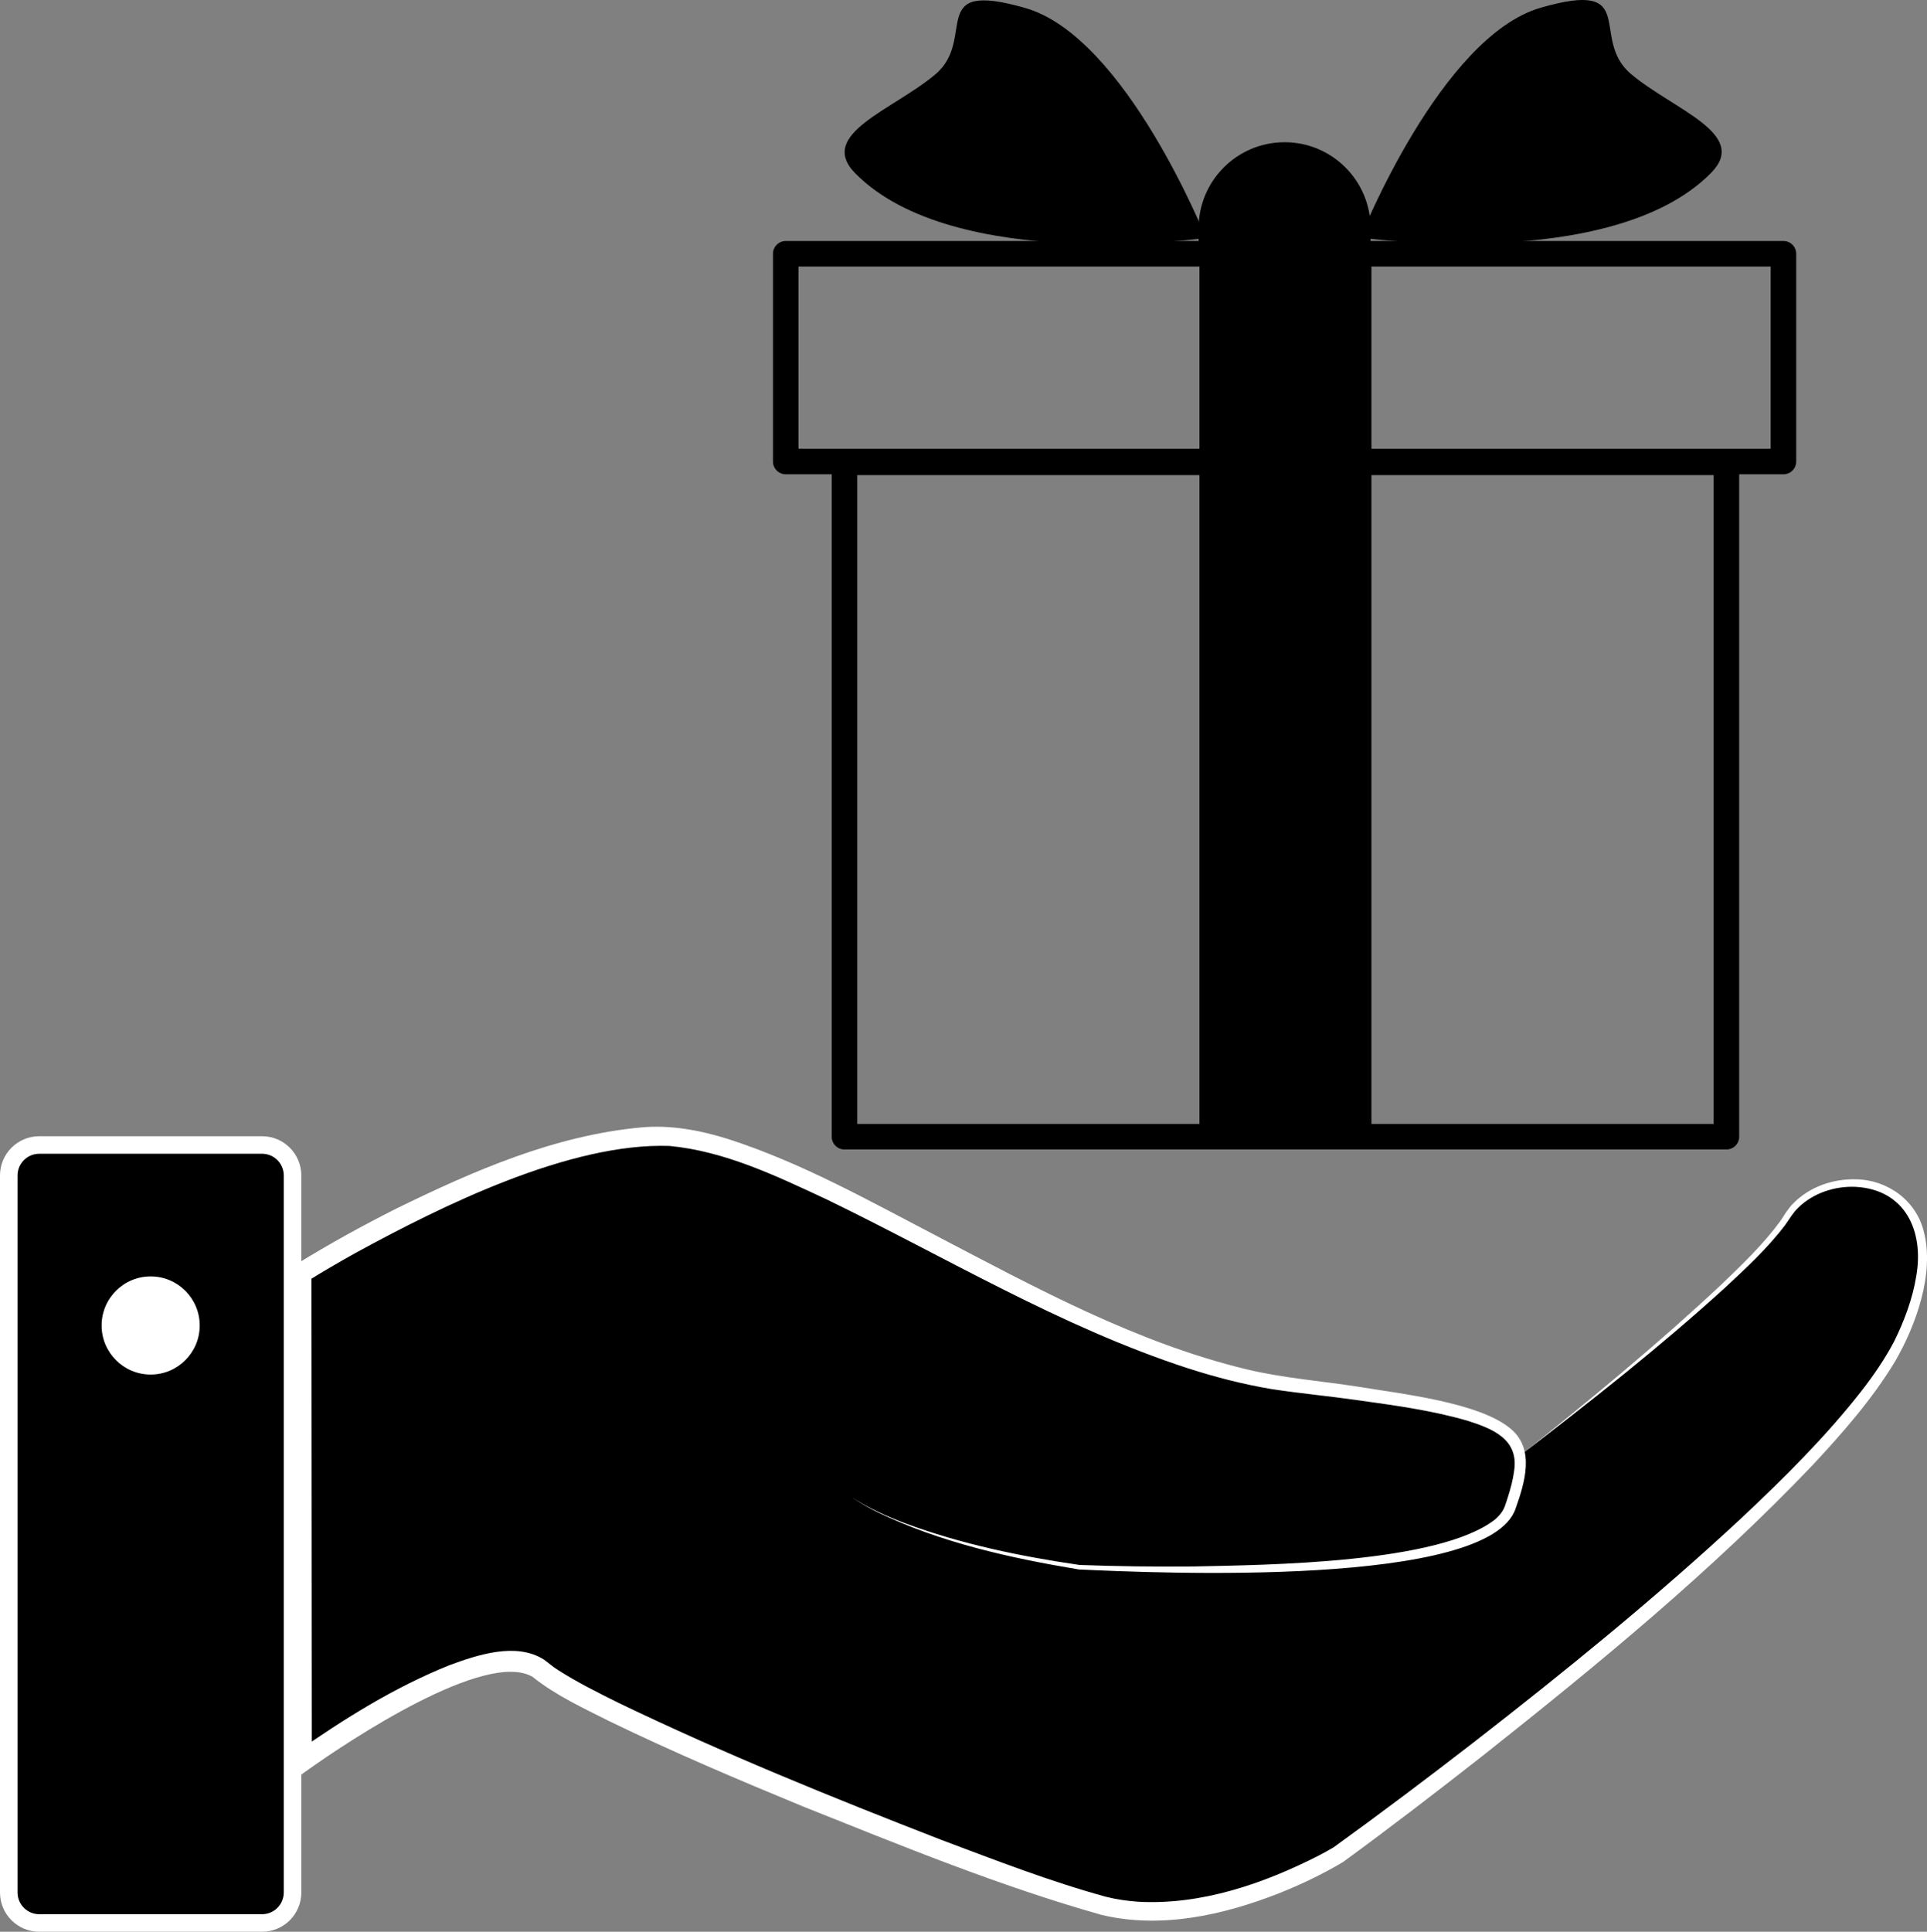 <?xml version="1.0" encoding="UTF-8"?>
<svg id="_Слой_1" data-name="Слой 1" xmlns="http://www.w3.org/2000/svg" viewBox="0 0 841.09 843">
  <rect x="0" y="0" width="841.09" height="843" fill="#808080" stroke="none"/>
  <defs>
    <style>
      .cls-1 {
        fill: #fff;
      }

      .cls-2 {
        fill: none;
        stroke: #000;
        stroke-linejoin: round;
        stroke-width: 11.15px;
      }
    </style>
  </defs>
  <g>
    <path d="M663.73,635.01s99.41-76.47,116.23-103.99c16.82-27.53,82.58-19.88,50.47,52s-246.22,226.34-246.22,226.34c0,0-55.82,34.41-103.23,22.18-47.41-12.23-221.75-82.58-244.69-102.46-22.94-19.88-104.76,39.71-104.76,39.71v-213.19s91.76-58.21,154.46-59.74c62.7-1.53,178.93,96.35,278.34,108.58,99.41,12.23,107.05,18.35,94.82,53.53-12.23,35.17-188.11,26-188.11,26,0,0-67.29-9.18-99.41-30.59"/>
    <path class="cls-1" d="M663.73,635.01c29.92-23.82,59.5-48.14,87.42-74.27,9.1-8.74,18.41-17.63,25.86-27.79,1.76-2.59,3.46-5.62,5.79-7.88,7.05-7.17,17.27-10.7,27.24-10.42,13.85,.16,26.49,9.3,29.73,23.09,4.63,18.05-3.54,40.72-12.58,56.32-10.01,16.57-22.87,31.18-35.98,45.26-44.14,46.31-93.71,87.01-143.77,126.67-20.18,15.83-40.5,31.42-61.23,46.58-9.03,5.39-18.4,9.83-28.14,13.72-24.28,9.5-51.39,15.55-77.34,9.34-44.56-12.59-87.29-30.19-130.2-47.29-28.43-11.71-56.75-23.73-84.45-37.16-11.55-5.83-23.43-11.26-33.66-19.44-20.45-11.86-80.2,27.92-98.17,40.72,0,0-7.29,5.22-7.29,5.22,0,0,0-8.93,0-8.93,0,0,.16-213.19,.16-213.19,0,0,0-2.46,0-2.46,0,0,2.05-1.28,2.05-1.28,14.27-8.83,28.79-16.82,43.72-24.36,33.71-16.49,69.07-31.97,106.95-35.46,12.89-1.21,26.06,1.3,38.15,5.12,31.97,10.34,61.02,26.71,90.56,42.09,43.74,22.88,87.44,46.75,135.6,58.36,16.01,3.83,32.49,5.06,48.75,7.59,18.18,3.02,53.03,6.82,66.59,18.44,10.58,8.87,5.98,23.56,2.09,34.57-11.24,34.85-156.74,28.31-190.68,26.74-30.07-5.02-60.35-11.72-87.95-25.02-3.9-1.96-7.71-4.11-11.32-6.55,7.34,4.71,15.32,8.34,23.47,11.42,24.49,9.08,50.28,14.42,76.07,18.18,16.05,.6,33.1,.81,49.48,.66,32.44-.67,107.34-1.34,131.88-20.49,2.13-1.86,3.74-3.85,4.55-6.5,0,0,.96-2.91,.96-2.91,1.23-3.87,2.32-7.77,2.81-11.61,2.26-13.94-9.18-18.59-20.45-22.13-15.65-4.54-32.13-6.73-48.32-9-12.34-1.75-24.66-2.88-37.01-4.77-12.39-2.07-24.61-5.23-36.55-9.08-55.46-18.03-105.53-48.42-157.62-73.66-22-10.26-44.48-21.08-68.68-23.37-43.5-1.5-99.27,26.06-137.16,46.77-7.15,4-14.31,8.15-21.18,12.44,0,0,2.06-3.74,2.06-3.74,0,0,.16,213.19,.16,213.19,0,0-7.28-3.71-7.28-3.71,21.28-14.9,43.31-28.72,67.5-38.41,12.05-4.43,28.95-10.14,41.11-2.38,2.08,1.48,3.88,3.17,6.11,4.52,8.32,5.34,17.5,9.92,26.44,14.35,45.89,22.11,93.24,41.29,140.72,59.73,23.78,8.93,47.54,18.18,71.95,24.88,4.69,1.19,9.53,1.87,14.41,2.2,27.37,1.45,54.5-7.89,78.66-20.23,2.2-1.15,4.45-2.38,6.48-3.6,0,0-.23,.15-.23,.15,20.61-14.88,40.99-30.22,61.14-45.8,40.21-31.22,79.8-63.39,117.08-98.05,18.47-17.35,36.6-35.32,52.23-55.27,5.31-6.85,10.22-13.94,14.25-21.57,4.48-9.02,8.14-18.74,9.74-28.67,3.44-19.63-4.78-37.78-26.52-38.95-9.06-.39-18.53,2.72-25.04,9.16-2.31,2.2-3.73,4.79-5.61,7.44-7.81,10.31-17.25,18.99-26.65,27.74-28.36,25.74-58.47,49.47-88.88,72.71h0Z"/>
  </g>
  <g>
    <path d="M17.13,499.67H114.39c7.34,0,13.3,5.96,13.3,13.3v312.9c0,7.34-5.96,13.3-13.3,13.3H17.13c-7.34,0-13.3-5.96-13.3-13.3v-312.9c0-7.34,5.96-13.3,13.3-13.3Z"/>
    <path class="cls-1" d="M114.39,503.49c5.23,0,9.48,4.25,9.48,9.48v312.9c0,5.23-4.25,9.48-9.48,9.48H17.13c-5.23,0-9.48-4.25-9.48-9.48v-312.9c0-5.23,4.25-9.48,9.48-9.48H114.39m0-7.65H17.13c-9.46,0-17.13,7.67-17.13,17.13v312.9c0,9.46,7.67,17.13,17.13,17.13H114.39c9.46,0,17.13-7.67,17.13-17.13v-312.9c0-9.46-7.67-17.13-17.13-17.13h0Z"/>
  </g>
  <circle class="cls-1" cx="65.76" cy="578.43" r="21.41"/>
  <rect class="cls-2" x="368.6" y="201.77" width="384.94" height="294.28"/>
  <rect class="cls-2" x="342.96" y="110.74" width="435.47" height="90.66"/>
  <rect x="523.54" y="110.74" width="75.06" height="384.94"/>
  <path d="M560.7,62.06h0c20.71,0,37.53,16.82,37.53,37.53v10.78h-75.06v-10.78c0-20.71,16.82-37.53,37.53-37.53Z"/>
  <path d="M593.77,103.68S628.7,15.99,672.54,3.35c43.84-12.63,20.81,13.38,39.39,28.98,18.58,15.61,51.7,26.04,34.93,43.1-43.1,43.84-153.08,28.24-153.08,28.24Z"/>
  <path d="M526.36,103.84S491.43,16.16,447.59,3.52c-43.84-12.63-20.81,13.38-39.39,28.98s-51.7,26.04-34.93,43.1c43.1,43.84,153.08,28.24,153.08,28.24Z"/>
</svg>